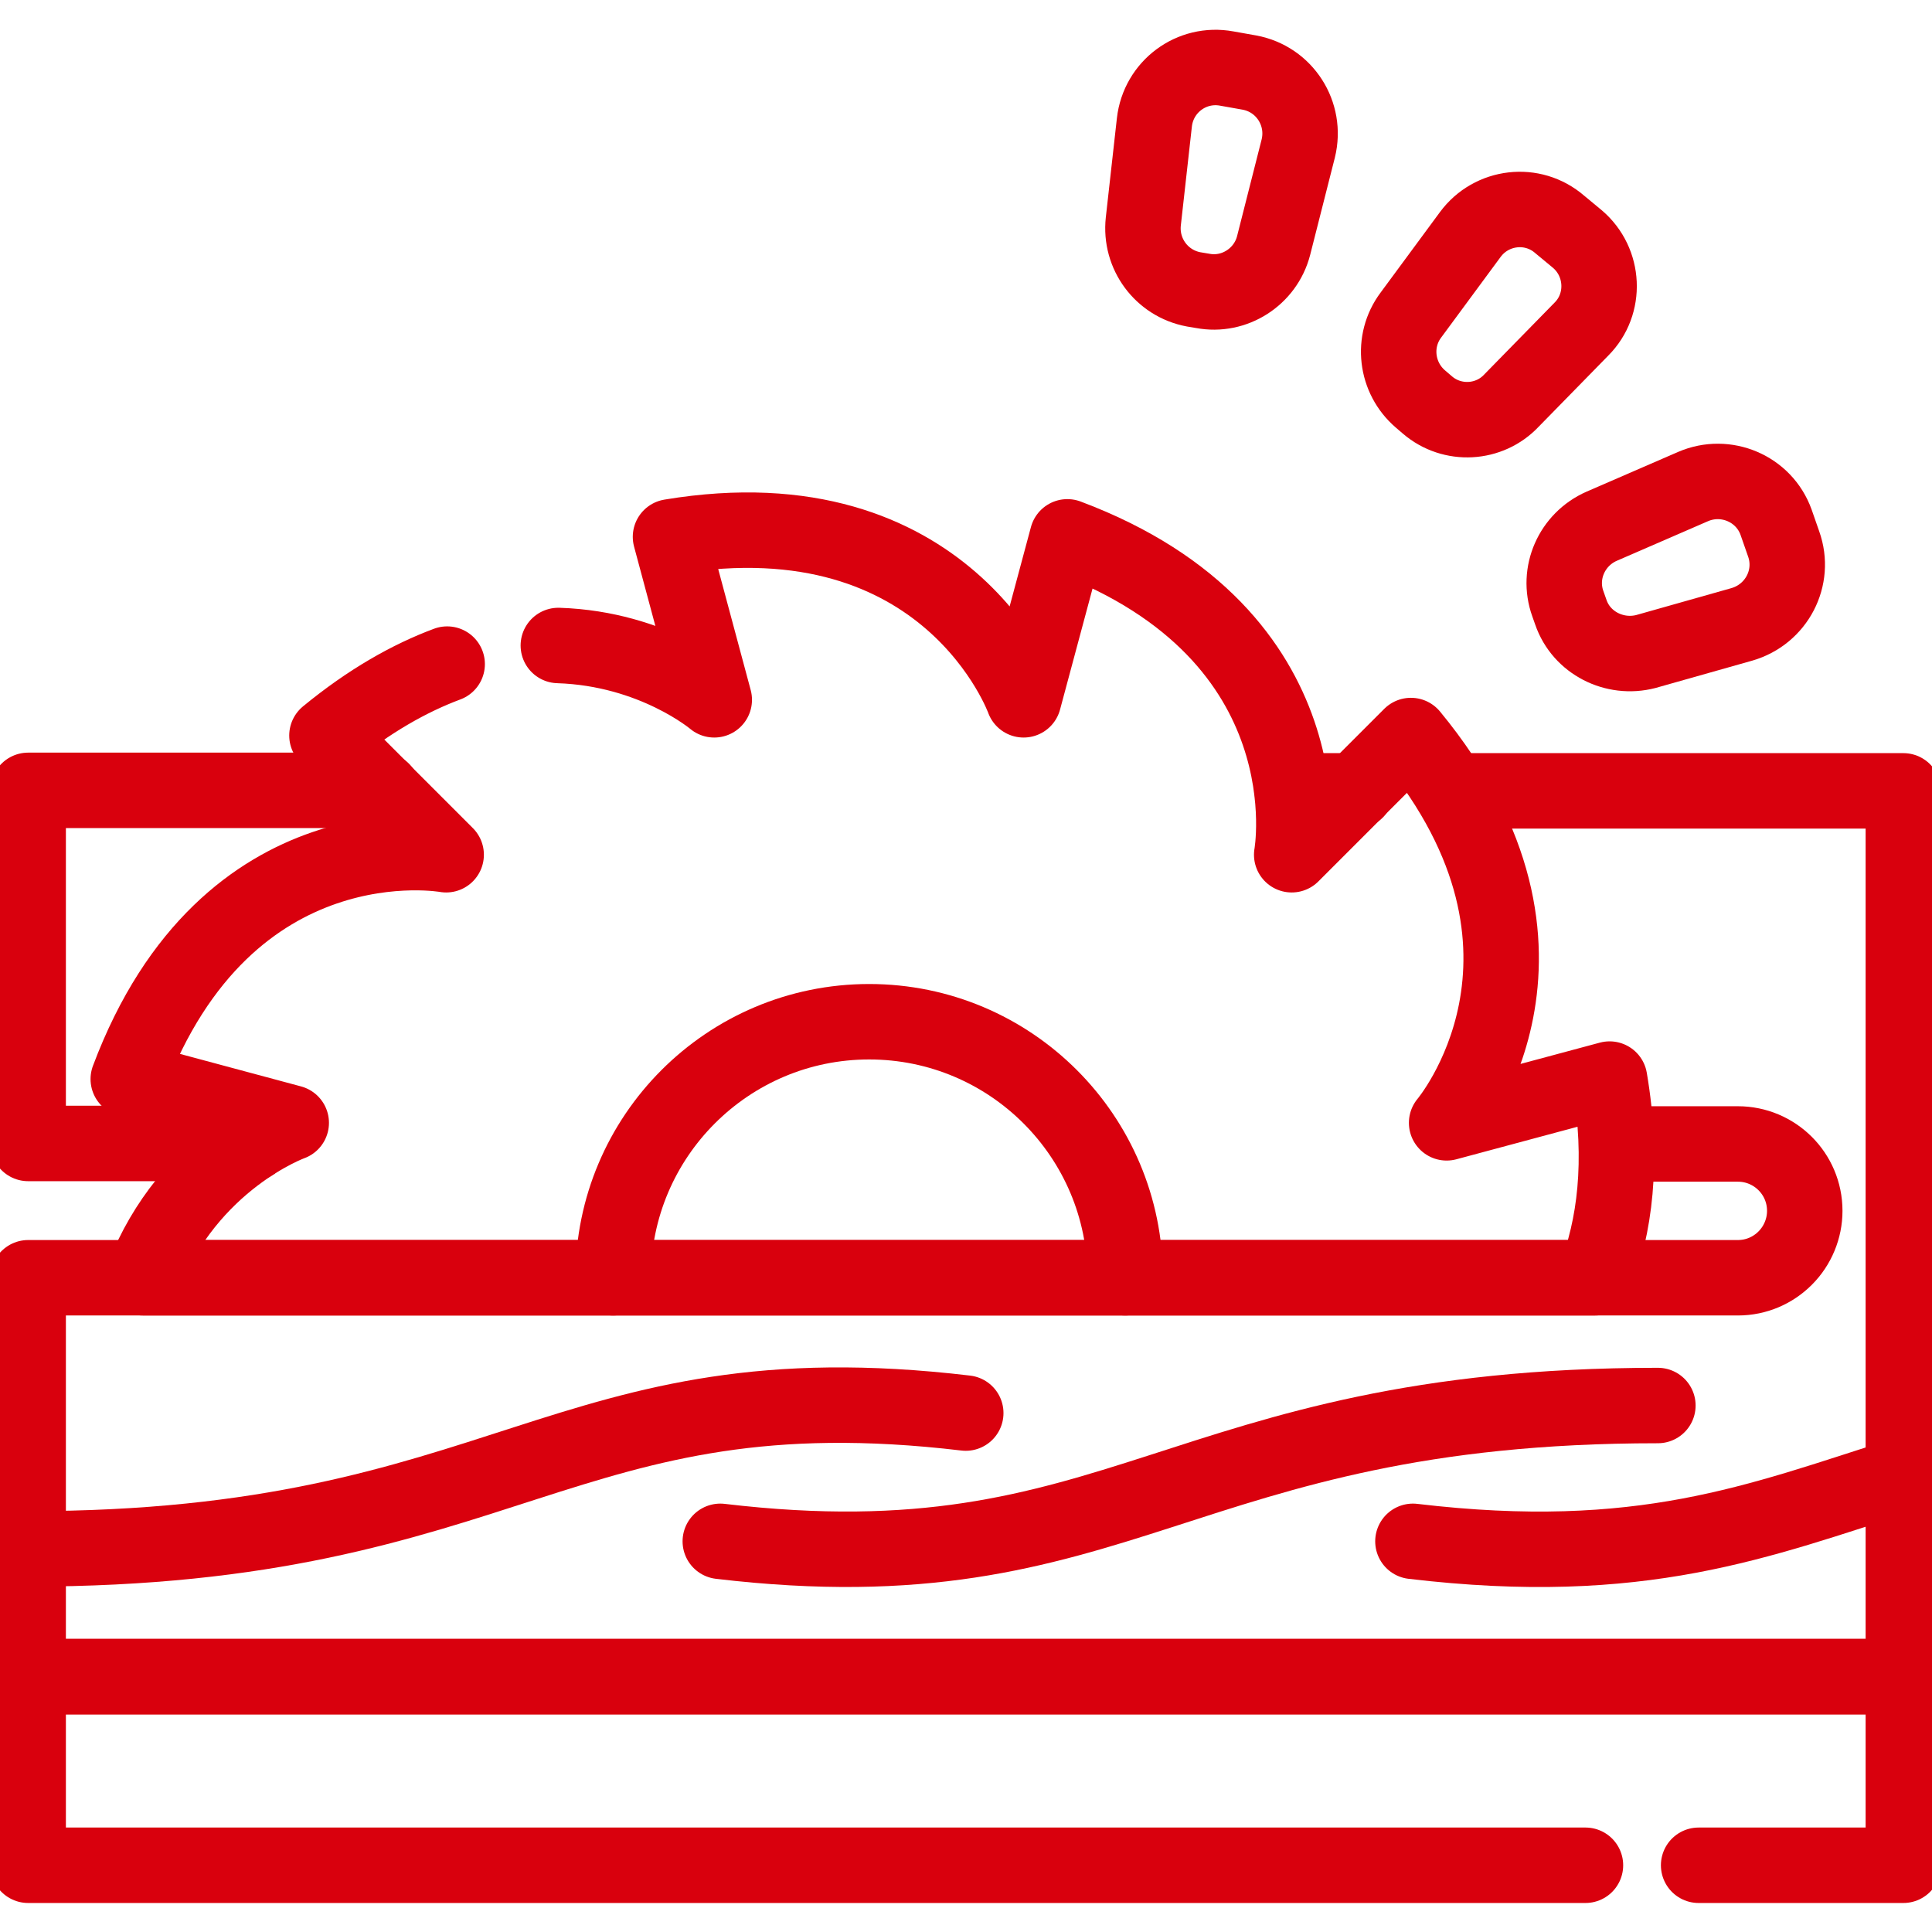 <?xml version="1.0" encoding="UTF-8"?>
<!-- Generator: Adobe Illustrator 28.0.0, SVG Export Plug-In . SVG Version: 6.00 Build 0)  -->
<svg xmlns="http://www.w3.org/2000/svg" xmlns:xlink="http://www.w3.org/1999/xlink" version="1.1" id="Ebene_1" x="0px" y="0px" viewBox="0 0 512 512" style="enable-background:new 0 0 512 512;" xml:space="preserve">
<style type="text/css">
	.st0{clip-path:url(#SVGID_00000163050710037901249720000010992893806440802221_);}
	.st1{fill:none;stroke:#D9000D;stroke-width:15;stroke-linecap:round;stroke-linejoin:round;stroke-miterlimit:10;}
</style>
<g>
	<g>
		<defs>
			<rect id="SVGID_1_" y="0" width="512" height="512"></rect>
		</defs>
		<clipPath id="SVGID_00000152985298619355118260000006018563727400489133_">
			<use xlink:href="#SVGID_1_" style="overflow:visible;"></use>
		</clipPath>
		
			<g transform="matrix(1.333 0 0 -1.333 0 682.667)" style="clip-path:url(#SVGID_00000152985298619355118260000006018563727400489133_);">
			<path class="st1" d="M337.7,141.3h40.7v37.5H5.6v-37.5h309.6"></path>
			<path class="st1" d="M192,231.2c-80.1,9.5-91-27-186.4-27"></path>
			<path class="st1" d="M143.2,205.7c80.1-9.5,91,27,186.4,27"></path>
			<path class="st1" d="M280.9,205.7c45.4-5.4,68.6,4,97.5,13.2"></path>
			<path class="st1" d="M111,383.8c19-0.6,31-10.8,31-10.8l-8.7,32.4c55.3,9.2,70.2-32.4,70.2-32.4l8.7,32.4     c52.5-19.7,44.6-63.2,44.6-63.2l23.7,23.7c35.7-43.3,7.1-77,7.1-77l32.4,8.7c2.8-16.5,1-29.5-2.9-39.5H28.4     c9.1,23.5,29.5,30.8,29.5,30.8l-32.4,8.7c19.7,52.5,63.2,44.6,63.2,44.6L65,365.9c8.4,6.9,16.4,11.4,23.9,14.2"></path>
			<path class="st1" d="M223.7,258.1c0,28.1-22.8,50.9-50.9,50.9c-28.1,0-50.9-22.8-50.9-50.9"></path>
			<path class="st1" d="M269.6,354.9h-12.7"></path>
			<path class="st1" d="M288.5,354.9h89.9V178.8H5.6v79.3h339.9c3.7,0,7,1.5,9.4,3.9c2.5,2.5,3.9,5.9,3.9,9.4     c0,7.4-6,13.3-13.3,13.3h-24.1"></path>
			<path class="st1" d="M50.1,284.8H5.6v70.2H76"></path>
			<path class="st1" d="M312.3,390.4l-0.6,1.7c-2.2,6.1,0.8,12.8,6.7,15.4l18.2,7.9c6.5,2.8,14.1-0.4,16.5-7.1l1.5-4.3     c2.4-6.7-1.4-14-8.3-16l-19.1-5.4C321,381,314.4,384.3,312.3,390.4z"></path>
			<path class="st1" d="M283.8,431.6l-1.4,1.2c-4.9,4.2-5.8,11.5-1.9,16.7l11.8,16c4.2,5.7,12.4,6.7,17.8,2l3.5-2.9     c5.4-4.6,5.8-12.9,0.8-17.9l-13.9-14.2C296.1,427.8,288.7,427.4,283.8,431.6z"></path>
			<path class="st1" d="M239.1,454.3l-1.8,0.3c-6.4,1.2-10.7,7.1-10,13.5l2.2,19.7c0.8,7.1,7.4,12,14.4,10.7l4.5-0.8     c7-1.3,11.4-8.2,9.7-15.1l-4.9-19.3C251.6,457.1,245.4,453.1,239.1,454.3z"></path>
		</g>
	</g>
</g>
</svg>
